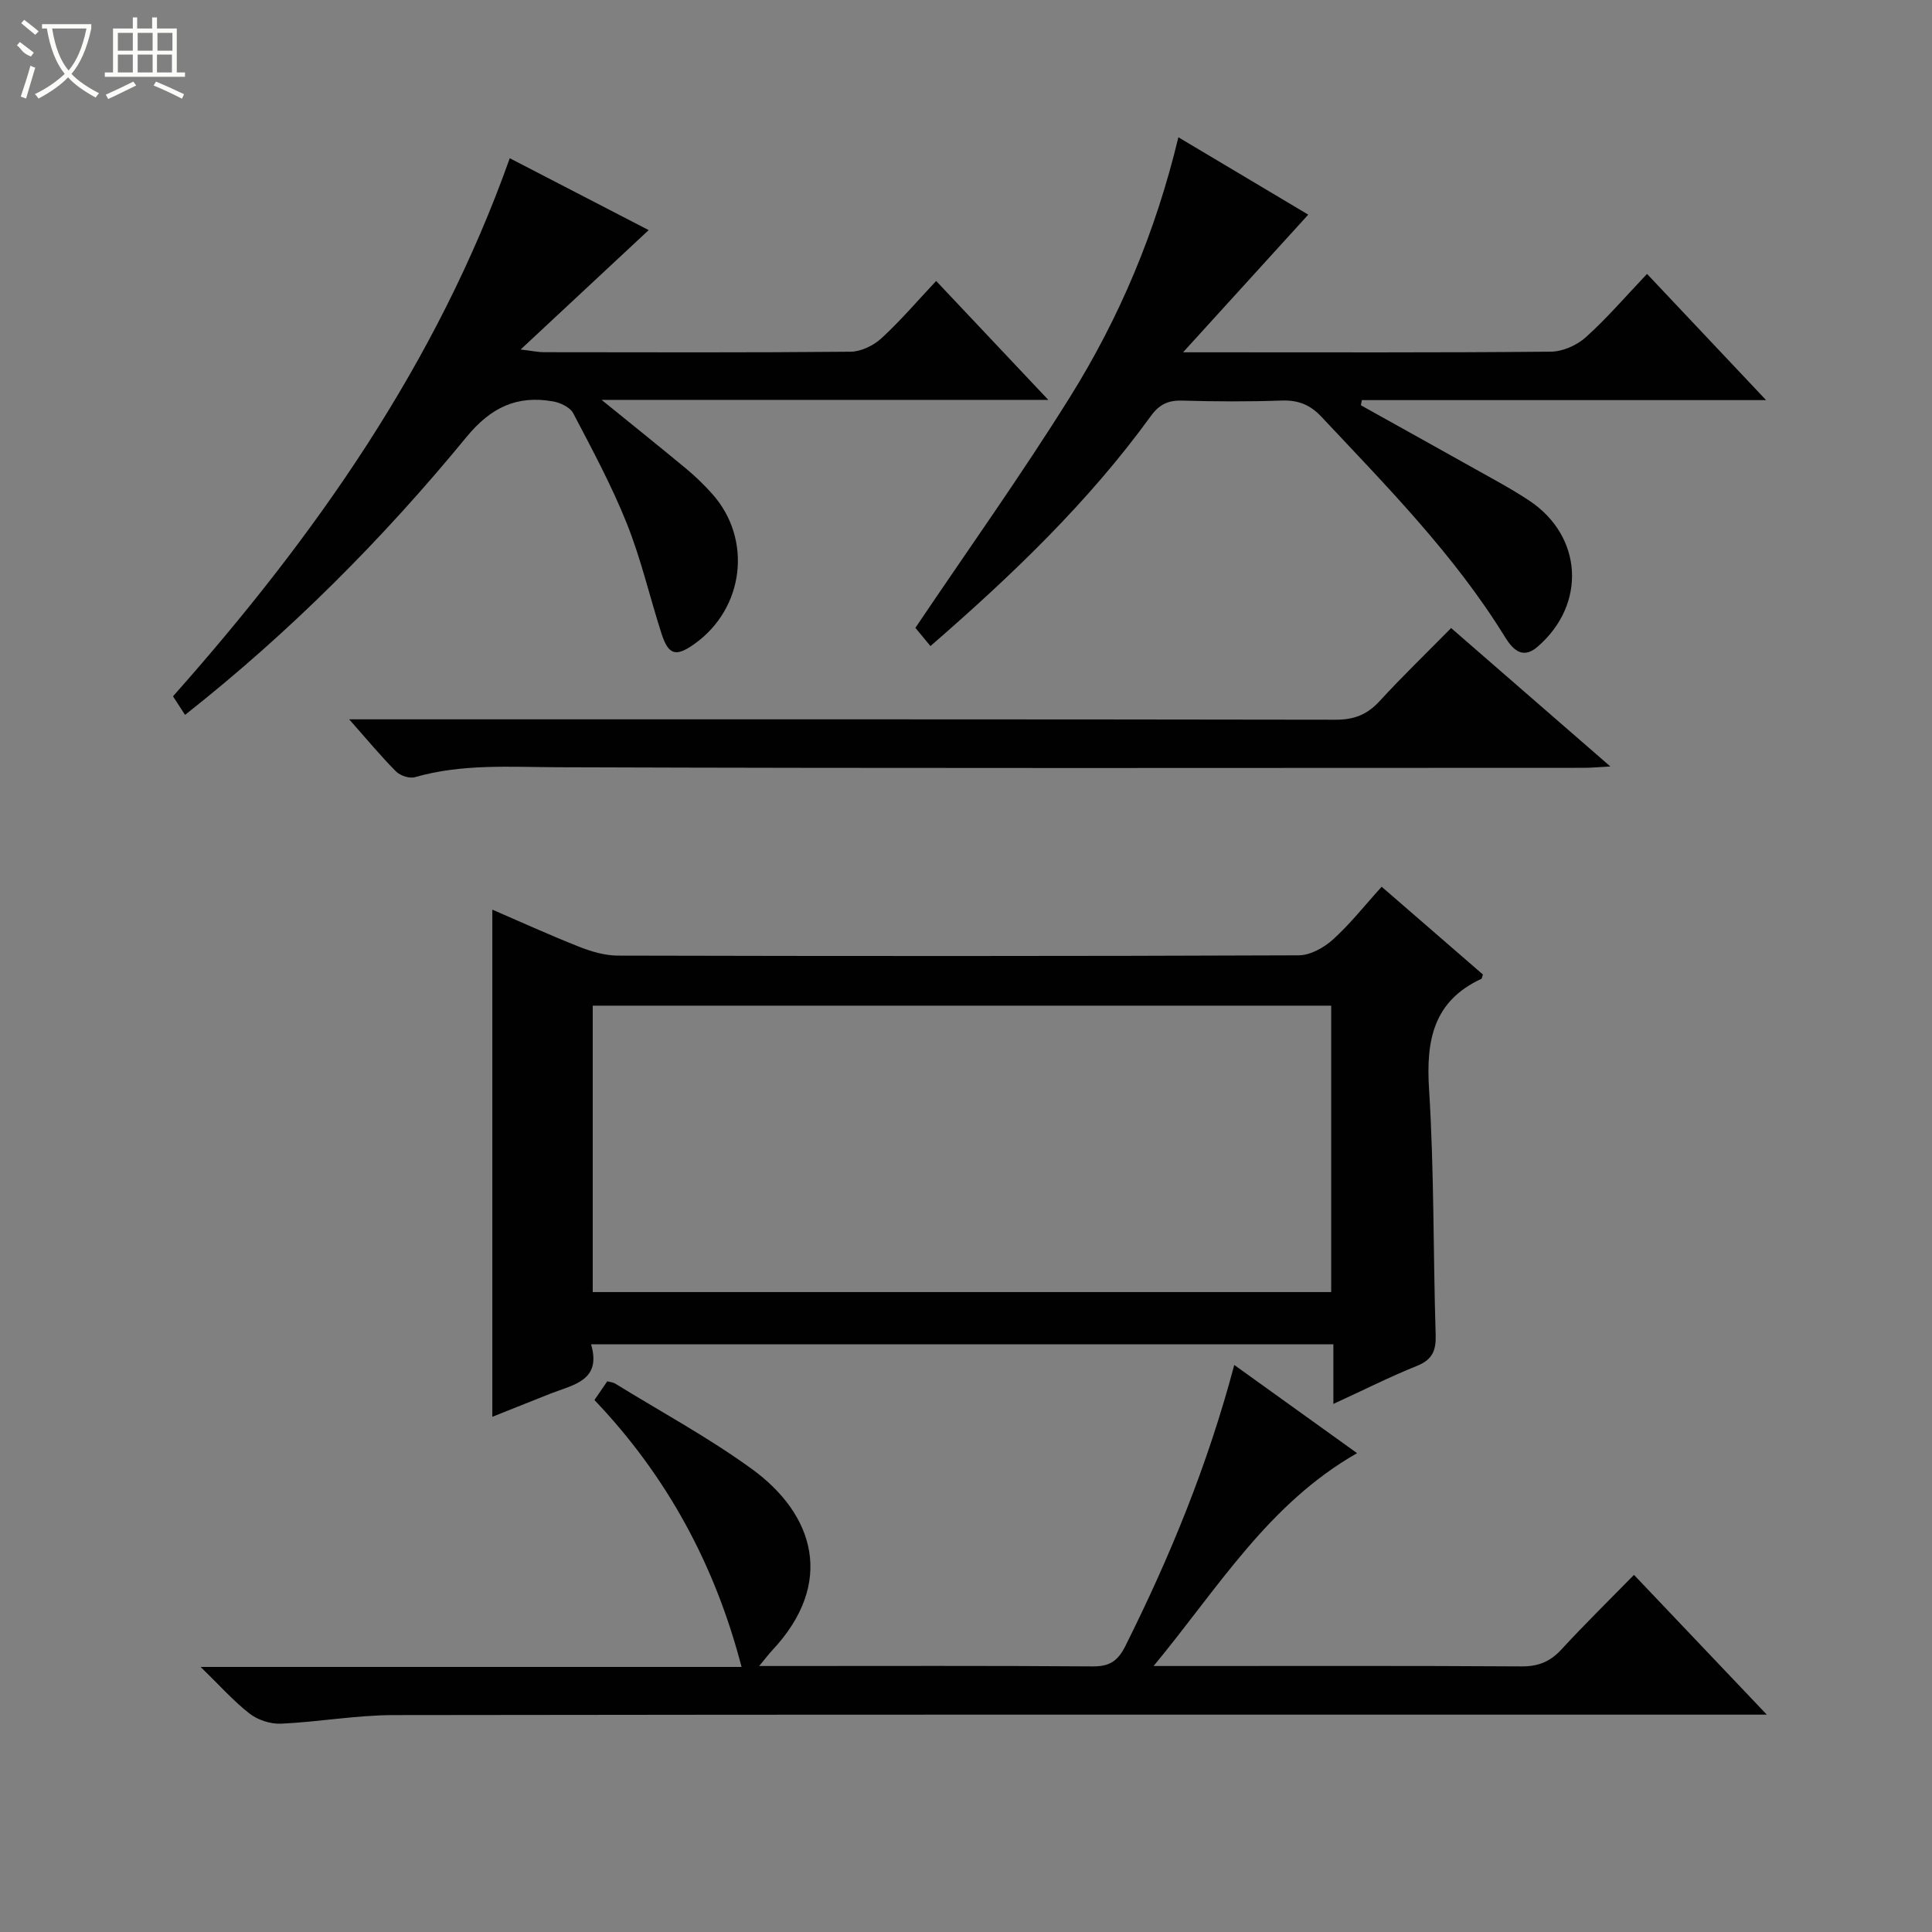 <svg enable-background="new 0 0 400 400" viewBox="0 0 400 400" xmlns="http://www.w3.org/2000/svg"><rect x="0" y="0" width="400" height="400" fill="#808080" stroke="none"/><g fill="#010102"><path d="m101.93 293.33c0-35.32 0-70.01 0-105 5.65 2.44 11.74 5.22 17.96 7.68 2.55 1.01 5.39 1.84 8.1 1.84 46.96.11 93.93.13 140.89-.06 2.4-.01 5.22-1.58 7.09-3.27 3.55-3.2 6.54-7.02 10.09-10.93 7.18 6.23 14.14 12.26 20.96 18.17-.21.62-.21.85-.31.89-9.96 4.63-11.48 12.73-10.84 22.85 1.07 16.92.84 33.91 1.37 50.87.1 3.26-.68 5.13-3.87 6.42-5.64 2.27-11.09 5.02-17.31 7.88 0-4.54 0-8.28 0-12.35-51.32 0-102.18 0-153.69 0 2.22 7.5-3.59 8.34-8.31 10.18-4.16 1.64-8.31 3.31-12.13 4.83zm20.79-25.82h152.89c0-20 0-39.58 0-59.3-51.08 0-101.83 0-152.89 0z"/><path d="m41.54 345.12h111.99c-5.49-21.11-15.45-39.53-30.46-55.26 1.03-1.51 1.84-2.69 2.66-3.88.7.19 1.22.22 1.61.46 9.47 5.84 19.32 11.16 28.3 17.68 12.98 9.42 17.28 23.59 4.31 37.49-.76.81-1.43 1.7-2.77 3.32h4.57c21.5 0 43-.08 64.49.08 3.51.03 5.21-1.13 6.77-4.25 9.22-18.45 17.03-37.42 22.53-58.16 8.52 6.12 16.67 11.97 25.43 18.26-18.41 10.51-28.67 27.79-42.13 44.07h6.19c23.33 0 46.66-.07 69.99.08 3.48.02 5.93-.98 8.25-3.5 4.73-5.14 9.73-10.04 15.03-15.45 9.05 9.53 17.8 18.73 27.5 28.94-3.07 0-4.95 0-6.84 0-92.49 0-184.98-.05-277.46.09-7.77.01-15.54 1.43-23.32 1.78-2.16.1-4.79-.76-6.5-2.08-3.33-2.59-6.18-5.82-10.14-9.67z"/><path d="m192.64 133.76c-1.36-1.65-2.32-2.81-3.12-3.77 10.69-15.88 21.85-31.52 32.01-47.79 10.23-16.39 17.73-34.14 22.44-53.78 9.56 5.7 18.6 11.08 26.89 16.02-8.44 9.28-16.7 18.36-25.92 28.5h5.68c23.49 0 46.98.09 70.47-.13 2.46-.02 5.4-1.33 7.25-3 4.43-3.99 8.34-8.56 12.66-13.1 8.33 8.83 16.07 17.04 24.65 26.13-28.57 0-56.13 0-83.7 0-.06.36-.13.71-.19 1.07 9.5 5.3 19.01 10.58 28.5 15.9 2.17 1.22 4.33 2.49 6.4 3.87 11.05 7.38 11.83 21.47 1.66 30.24-3.25 2.8-5.3.28-6.79-2.13-10.48-16.99-24.4-31.07-37.94-45.5-2.39-2.55-4.87-3.48-8.29-3.36-6.82.24-13.66.21-20.49.01-2.95-.09-4.79.77-6.58 3.25-12.88 17.75-28.58 32.8-45.59 47.57z"/><path d="m38.31 148.01c-.83-1.28-1.61-2.49-2.49-3.85 29.49-33.22 54.64-68.96 69.72-111.4 9.68 5.01 19.23 9.95 28.76 14.88-8.7 8.12-17.12 15.97-26.51 24.72 2.5.3 3.67.56 4.83.56 21.16.02 42.33.1 63.49-.1 2.16-.02 4.74-1.28 6.38-2.78 3.9-3.58 7.36-7.64 11.33-11.87 7.88 8.35 15.14 16.06 23.22 24.62-31.04 0-61.11 0-92.49 0 6.61 5.37 12.13 9.77 17.55 14.28 1.91 1.59 3.73 3.35 5.38 5.21 8.36 9.39 6.6 23.74-3.74 31.07-3.82 2.7-5.34 2.29-6.79-2.19-2.43-7.57-4.22-15.38-7.16-22.74-3.13-7.84-7.17-15.34-11.1-22.84-.65-1.25-2.68-2.22-4.22-2.48-7.44-1.3-12.85 1.24-17.89 7.38-17.33 21.11-36.58 40.43-58.27 57.53z"/><path d="m72.29 148.93h7.36c65.63 0 131.26-.03 196.89.08 3.83.01 6.54-1.07 9.1-3.86 4.72-5.14 9.75-9.99 14.8-15.12 10.93 9.5 21.58 18.76 32.97 28.66-2.41.13-3.96.28-5.51.28-70.79.01-141.59.13-212.38-.12-9.99-.04-19.87-.75-29.63 2.06-1.12.32-3.03-.32-3.9-1.19-3.11-3.12-5.94-6.55-9.7-10.79z"/></g><path d="m6.4 11.7c-2-.8-1.9-1.6-2.9-2.3l.6-.7c.9.7 1.9 1.4 2.9 2.2zm-2.1 8.3c.7-2.1 1.4-4.2 2-6.4.2.1.6.3 1 .4-.7 2.3-1.3 4.4-1.9 6.4zm3-12.8c-1.1-.9-2.1-1.7-2.9-2.4l.6-.7c1 .8 2 1.5 3 2.4zm1.4-1.3v-.9h10.2v.9c-.9 4.2-2.3 7.3-4.1 9.4 1.3 1.4 3.2 2.7 5.7 4-.2.2-.4.5-.7.9-2.5-1.4-4.4-2.7-5.7-4.2-1.4 1.5-3.5 3-6.1 4.4 0 0 0 0-.1-.1-.3-.4-.5-.7-.7-.8 2.7-1.3 4.7-2.8 6.2-4.2-1.8-2.2-3-5.3-3.7-9.4zm9.2 0h-7.1c.6 3.8 1.7 6.7 3.4 8.7 1.7-2 2.9-4.8 3.7-8.7z" fill="#fbfcfa"/><path d="m31.6 3.6h.9v2.3h4.1v9.1h1.7v.9h-16.6v-.9h1.7v-9.1h4.1v-2.3h.9v2.3h3.1v-2.3zm-4 13.3.6.8c-1.9.9-3.8 1.9-5.8 2.8-.2-.3-.3-.6-.5-.9 2-.9 3.9-1.8 5.7-2.7zm-3.2-10.1v3.7h3.1v-3.7zm0 4.5v3.7h3.1v-3.7zm4.1-4.5v3.7h3.1v-3.7zm0 4.5v3.7h3.1v-3.7zm9.1 9.1c-2.1-1.1-4.1-2-5.8-2.7l.5-.8c2.2.9 4.1 1.8 5.8 2.6l-.4.9zm-1.9-13.6h-3.1v3.7h3.1zm-3.2 4.5v3.7h3.1v-3.7z" fill="#fbfcfa"/></svg>